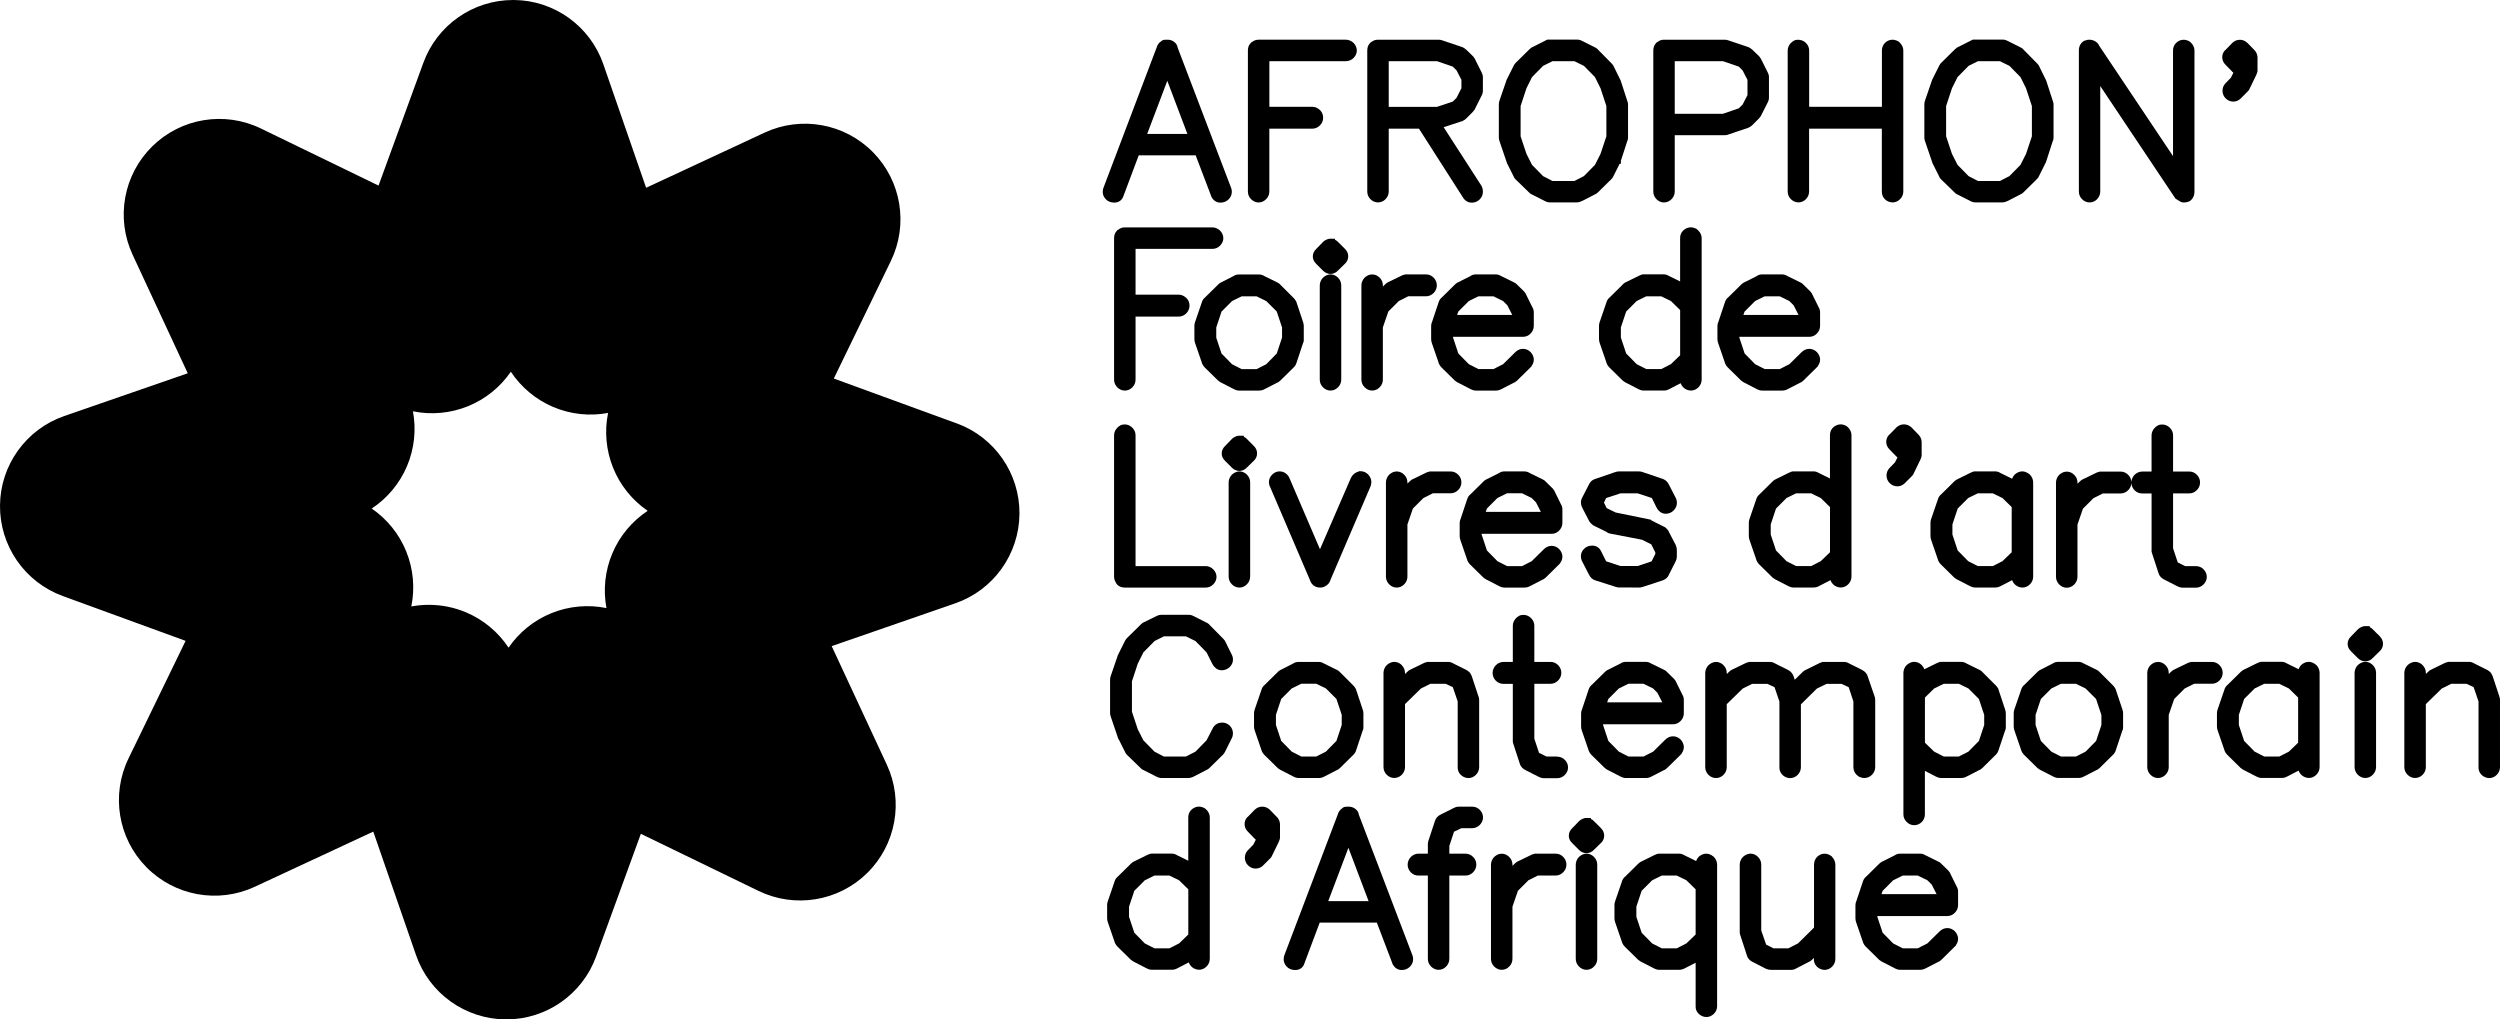 <?xml version="1.0" encoding="UTF-8"?>
<svg id="Layer_2" data-name="Layer 2" xmlns="http://www.w3.org/2000/svg" viewBox="0 0 693.87 282.93">
  <g id="Layer_1-2" data-name="Layer 1">
    <g>
      <path d="m311.9,54.17l4.15-11.05h15.81l4.17,10.96c.16.59.48,1.1.93,1.5.49.43,1.09.66,1.73.66.93,0,1.7-.3,2.3-.9.59-.59.9-1.31.9-2.08,0-.42-.06-.78-.18-1.07l-14.84-38.93c-.09-.65-.43-1.22-.98-1.63-.54-.41-1.15-.61-1.81-.61h-.44c-.25,0-.45.02-.61.04-.32.06-.61.22-.86.47l-.03.03c-.25.17-.47.39-.66.65-.19.27-.34.6-.42.88l-14.73,38.85c-.18.36-.27.8-.27,1.32,0,.73.27,1.4.81,1.99.59.64,1.41.98,2.39.98,1.35,0,2.29-.77,2.64-2.08Zm6.5-17l5.58-14.74,5.58,14.74h-11.16Z"/>
      <path d="m349.32,56.19c.77,0,1.49-.31,2.08-.9.59-.59.9-1.33.9-2.13v-17.45h11.96c.77,0,1.49-.31,2.08-.9.59-.59.9-1.33.9-2.13,0-.38-.07-.74-.2-1.1-.14-.37-.36-.7-.63-.98-.16-.16-.35-.31-.57-.46-.24-.16-.49-.28-.73-.36-.27-.09-.55-.14-.84-.14h-11.96v-12.66h21.24c.44,0,.85-.09,1.22-.26.34-.16.65-.38.92-.64.16-.16.31-.35.44-.56.13-.21.24-.44.32-.68.09-.27.13-.55.13-.84,0-.4-.09-.79-.26-1.16-.16-.34-.37-.65-.64-.92-.27-.27-.6-.49-.97-.65-.38-.17-.77-.25-1.16-.25h-24.22c-.65,0-1.23.19-1.73.57-.15.07-.29.16-.41.28l-.29.35h0c-.18.23-.31.48-.4.75-.1.33-.15.68-.15,1.04v39.16c0,.81.31,1.55.9,2.13.59.59,1.31.9,2.08.9Z"/>
      <path d="m384.54,55.29c.59-.59.9-1.33.9-2.13v-17.45h8.39l12.15,19c.74,1.27,1.77,1.54,2.51,1.54.84,0,1.6-.31,2.19-.9.59-.59.9-1.33.9-2.13,0-.51-.09-.97-.27-1.38-.04-.13-.11-.26-.2-.37l-10.43-16.16,4.97-1.64h.17s.25-.18.25-.18c.18-.06.35-.16.54-.31.12-.1.23-.2.33-.29l1.81-1.81.51-.63,1.91-3.82c.27-.48.4-.96.4-1.42v-3.73c0-.27-.03-.52-.09-.74-.05-.19-.15-.41-.29-.7l-1.76-3.53c-.05-.17-.15-.32-.27-.44-.09-.17-.2-.33-.36-.48l-1.8-1.75c-.1-.1-.27-.24-.52-.42-.27-.19-.49-.3-.69-.37l-5.55-1.87c-.32-.11-.65-.16-.98-.16h-16.8c-.65,0-1.23.19-1.73.57-.15.07-.29.16-.41.28l-.29.35h0c-.18.23-.31.48-.4.75-.1.33-.15.68-.15,1.04v39.16c0,.81.31,1.55.9,2.13,1.17,1.17,2.98,1.18,4.16,0Zm.9-25.65v-12.66h13.39l4.4,1.52,1.04,1.05,1.35,2.61v2.32l-1.36,2.67-1.04,1.04-4.4,1.47h-13.39Z"/>
      <path d="m418.29,45.48h.07l1.65,3.3c.16.41.35.72.6.97l3.74,3.63c.21.26.48.45.73.55l3.79,1.92c.21.11.43.19.64.24.22.06.45.08.69.08h7.47c.45,0,.93-.13,1.45-.39l3.46-1.78c.38-.16.68-.36.91-.59l3.74-3.69c.28-.28.48-.57.57-.81l1.72-3.44.36-.02v-.84l1.69-5.22c.19-.41.29-.78.29-1.14v-9.34c0-.14-.02-.28-.06-.43l-1.97-6.09-2.03-4.14-.06-.11c-.11-.17-.23-.31-.34-.43-.14-.14-1.42-1.43-3.82-3.87-.09-.13-.21-.25-.34-.34-.17-.15-.35-.26-.54-.34l-3.64-1.82c-.41-.23-.87-.35-1.37-.35h-8.23l-4.36,2.2-.14.09c-.18.14-.36.3-.54.47l-3.78,3.73c-.09.09-.17.18-.24.29l-.11.17c-.06.09-.12.19-.17.3l-1.95,3.9s-.01.03-.02.04h0c-.04.09-.07.19-.09.28l-1.83,5.32c-.15.41-.23.78-.23,1.12v9.34c0,.31.07.66.22,1.04l2.1,6.17Zm3.75-7.64v-8.41l1.63-4.94,1.54-3.09,3.07-3.12,2.61-1.3h6.07l2.66,1.3,3.06,3.12,1.54,3.09,1.63,4.94v8.41l-1.63,4.88-1.54,3.04-3.07,3.12-2.66,1.36h-6.05l-2.61-1.35-3.08-3.13-1.54-3.04-1.63-4.88Z"/>
      <path d="m461.84,56.19c.77,0,1.49-.31,2.08-.9.59-.59.9-1.32.9-2.13v-15.64h13.83c.15,0,.31-.01.51-.04.23-.03.47-.1.69-.2l5.32-1.79.28-.13.03-.03c.33-.15.62-.35.85-.58l1.87-1.87.47-.59,1.95-3.85c.23-.41.35-.87.35-1.38v-5.6c0-.28-.03-.52-.09-.75-.06-.19-.15-.42-.29-.69l-1.76-3.52c-.05-.17-.15-.32-.27-.43-.08-.17-.2-.33-.36-.49l-1.81-1.75c-.1-.1-.27-.24-.52-.41-.27-.19-.49-.31-.69-.37l-5.55-1.87c-.32-.11-.65-.16-.98-.16h-16.8c-.65,0-1.23.19-1.73.57-.15.07-.29.16-.41.28l-.29.35h0c-.18.24-.31.48-.39.75-.1.33-.16.68-.16,1.04v39.16c0,.81.31,1.55.9,2.13.59.59,1.31.9,2.08.9Zm2.98-24.63v-14.58h13.39l4.4,1.52,1.05,1.05,1.35,2.61v4.24l-1.35,2.61-1.05,1.05-4.4,1.52h-13.39Z"/>
      <path d="m501.21,55.29c.59-.59.9-1.33.9-2.13v-17.45h20.19v17.45c0,.42.07.81.2,1.15.14.37.36.7.64.98.27.27.6.49.98.65.38.16.77.24,1.16.24.77,0,1.49-.31,2.08-.9.59-.59.9-1.33.9-2.13V14c0-.4-.09-.79-.26-1.16-.16-.34-.37-.65-.64-.92l-.22-.22c-.17-.16-.36-.29-.57-.38-.11-.04-.23-.09-.37-.13-.15-.05-.28-.08-.42-.12-.51-.1-1.19-.03-1.7.21-.35.16-.66.37-.92.64-.28.28-.5.61-.64.98-.14.35-.2.72-.2,1.1v15.64h-20.19v-15.64c0-.77-.31-1.49-.9-2.08-.74-.73-1.72-.98-2.64-.86-.23.04-.45.1-.66.21-.18.09-.35.2-.52.34-.14.11-.25.22-.34.31-.27.26-.48.57-.64.92-.17.37-.26.76-.26,1.16v39.16c0,.81.31,1.55.9,2.13,1.17,1.17,2.98,1.18,4.16,0Z"/>
      <path d="m536.39,45.48h.07l1.65,3.3c.16.41.35.72.6.97l3.74,3.63c.21.26.48.45.73.55l3.79,1.92c.21.11.43.19.64.24.22.06.45.08.69.08h7.47c.45,0,.93-.13,1.45-.39l3.46-1.78c.38-.16.68-.36.91-.59l3.74-3.69c.28-.28.48-.57.57-.81l1.72-3.44.2-.4.16-.46,1.69-5.22c.19-.41.29-.78.29-1.14v-9.34c0-.14-.02-.28-.06-.43l-1.97-6.09-2.03-4.14-.06-.11c-.11-.17-.23-.31-.34-.43-.14-.14-1.42-1.43-3.82-3.87-.09-.13-.21-.25-.34-.34-.17-.15-.35-.26-.54-.34l-3.64-1.82c-.41-.23-.87-.35-1.37-.35h-8.23l-4.36,2.2-.14.09c-.18.14-.36.3-.54.47l-3.78,3.73c-.09.09-.17.18-.24.29l-.11.17c-.06.09-.12.19-.17.3l-1.95,3.9s-.01.03-.02.04h0c-.04.09-.07.19-.09.28l-1.83,5.32c-.15.41-.23.78-.23,1.12v9.34c0,.31.07.66.22,1.04l2.1,6.17Zm3.75-7.64v-8.41l1.63-4.94,1.54-3.09,3.07-3.12,2.61-1.3h6.07l2.66,1.3,3.06,3.12,1.54,3.09,1.63,4.94v8.41l-1.63,4.88-1.54,3.04-3.07,3.12-2.66,1.36h-6.05l-2.61-1.35-3.08-3.13-1.54-3.04-1.63-4.88Z"/>
      <path d="m582.02,55.29c.59-.59.9-1.32.9-2.13v-29.28l20.58,30.8c.11.23.3.49.63.65l.87.54c.33.21.71.33,1.15.33.12,0,.24,0,.36-.02l.55-.11.12-.03c.08-.03.15-.05.2-.06.25-.06.48-.2.62-.34.49-.41,1.07-1.17,1.07-2.46V14c0-.4-.09-.79-.26-1.16-.16-.34-.37-.65-.65-.92l-.22-.22c-.17-.16-.36-.29-.57-.37-.11-.04-.23-.09-.36-.13-.15-.05-.28-.08-.43-.12-.51-.1-1.19-.03-1.7.21-.34.16-.65.37-.92.64-.28.28-.5.61-.64.98-.14.35-.2.72-.2,1.1v29.32l-20.51-30.66c-.2-.5-.57-.91-1.08-1.2-.5-.29-1.03-.44-1.57-.44h-.3c-.18,0-.37.04-.55.12-.38.04-.73.18-1.02.42-.5.39-1.1,1.12-1.1,2.44v39.16c0,.81.31,1.55.9,2.13,1.17,1.17,2.98,1.18,4.16,0Z"/>
      <path d="m619.52,19.87c.12.12.23.22.35.31l-.68,1.37-1.56,1.62c-.54.59-.81,1.32-.78,2.11.03.78.33,1.48.87,2.02.59.59,1.32.9,2.11.9s1.5-.29,2.05-.84l2.11-2.12c.16-.16.28-.37.39-.63l1.76-3.63c.04-.08.09-.2.15-.34.07-.16.12-.3.17-.43l.11-.49v-3.9c-.06-.81-.41-1.52-1-2.06l-1.8-1.85c-.63-.58-1.34-.87-2.1-.87-.44,0-.85.09-1.21.26-.35.16-.66.37-.93.65l-1.76,1.82c-.2.16-.37.33-.5.52-.16.22-.28.47-.37.76-.08.28-.12.56-.12.83,0,.78.31,1.5.89,2.07l1.88,1.93Z"/>
      <path d="m265.5,117.5l-34.08-12.44,15.84-32.63c4.9-10.09,2.92-22.18-4.95-30.17-7.87-8-19.92-10.18-30.09-5.45l-32.89,15.31-11.87-34.28C163.79,7.24,153.85.09,142.63,0c-.07,0-.15,0-.22,0-11.13,0-21.09,6.96-24.91,17.43l-12.44,34.08-32.63-15.84c-10.09-4.9-22.18-2.92-30.17,4.95-8,7.87-10.18,19.92-5.45,30.09l15.3,32.89-34.28,11.87C7.24,119.14.09,129.09,0,140.3c-.09,11.22,6.89,21.28,17.43,25.13l34.08,12.44-15.84,32.63c-4.9,10.09-2.92,22.18,4.95,30.17,7.87,8,19.92,10.18,30.09,5.45l32.89-15.31,11.87,34.28c3.67,10.6,13.62,17.74,24.84,17.84.07,0,.15,0,.22,0,11.13,0,21.09-6.96,24.91-17.43l12.43-34.08,32.64,15.84c10.09,4.9,22.18,2.92,30.17-4.95,8-7.87,10.18-19.92,5.45-30.09l-15.3-32.89,34.28-11.87c10.6-3.67,17.74-13.62,17.84-24.84.09-11.22-6.89-21.28-17.43-25.13Zm-95.53,36.05c-2.05,4.84-2.6,10.14-1.65,15.22-5.06-1.03-10.36-.57-15.24,1.4-4.88,1.97-9.01,5.33-11.93,9.59-2.85-4.31-6.92-7.73-11.77-9.79-3.31-1.4-6.83-2.1-10.35-2.1-1.63,0-3.26.15-4.87.45,1.03-5.06.57-10.36-1.4-15.24-1.97-4.88-5.33-9.01-9.59-11.93,4.31-2.85,7.73-6.92,9.79-11.77,2.05-4.84,2.6-10.14,1.65-15.22,5.06,1.03,10.36.57,15.24-1.4,4.88-1.97,9.01-5.33,11.93-9.59,2.85,4.31,6.92,7.73,11.77,9.79,4.84,2.05,10.14,2.6,15.22,1.65-1.03,5.06-.57,10.36,1.4,15.24,1.97,4.88,5.33,9.01,9.59,11.93-4.31,2.85-7.73,6.92-9.79,11.77Z"/>
      <path d="m336.49,69.08c.44,0,.85-.09,1.22-.26.35-.16.66-.38.92-.64.16-.16.31-.35.45-.57.13-.21.24-.44.32-.68.09-.27.13-.55.13-.84,0-.4-.09-.79-.26-1.16-.16-.34-.37-.65-.64-.92-.27-.27-.6-.49-.97-.65-.38-.16-.77-.25-1.17-.25h-24.29c-.65,0-1.23.19-1.73.57-.16.07-.29.16-.41.28l-.29.35h0c-.18.24-.31.48-.4.75-.1.33-.16.68-.16,1.04v39.27c0,.81.31,1.55.9,2.14.59.59,1.31.9,2.08.9s1.5-.31,2.08-.9c.59-.59.9-1.33.9-2.14v-17.5h12c.77,0,1.5-.31,2.08-.9.59-.59.9-1.33.9-2.14,0-.38-.07-.75-.2-1.1-.14-.37-.36-.7-.64-.98-.16-.16-.35-.31-.57-.46-.24-.16-.49-.28-.73-.36-.27-.09-.55-.14-.84-.14h-12v-12.71h21.31Z"/>
      <path d="m338.52,78.6c-.1.07-.21.16-.31.26l-3.73,3.67c-.21.17-.4.38-.56.61-.18.26-.3.53-.33.7l-1.93,5.62c-.05.16-.1.33-.12.48-.03.17-.04.33-.04.5v3.69c0,.38.08.77.22,1.15l1.82,5.29.08.29c.2.45.43.8.71,1.08l3.75,3.69.64.45,3.74,1.93c.19.1.39.18.6.25.27.09.53.14.79.14h5.62c.54,0,1.06-.14,1.5-.39l3.5-1.8c.21-.06.41-.17.58-.34.11-.07.21-.15.29-.23l3.64-3.59c.4-.35.69-.8.85-1.32l1.82-5.47c.05-.09.1-.18.13-.28.05-.16.08-.32.08-.48v-4.05c0-.37-.08-.77-.22-1.14l-1.79-5.38c-.04-.16-.1-.3-.2-.44-.18-.3-.36-.54-.56-.74l-3.71-3.71c-.25-.29-.53-.51-.79-.61l-3.64-1.79c-.48-.31-.98-.46-1.49-.46h-5.78c-.17,0-.35.03-.58.09-.15.04-.33.1-.5.22l-3.78,1.94c-.11.06-.21.11-.3.17Zm-.95,15.1v-2.82l1.47-4.41,2.91-2.91,2.67-1.31h4.16l2.67,1.31,2.91,2.91,1.47,4.41v2.82l-1.47,4.42-2.92,2.97-2.67,1.36h-4.15l-2.67-1.36-2.92-2.97-1.47-4.42Z"/>
      <path d="m368.6,76.26c-.19.05-.37.12-.53.2-.15.07-.29.16-.44.26-.17.12-.31.23-.43.34-.27.27-.49.6-.65.97-.16.38-.25.77-.25,1.17v26.16c0,.81.31,1.55.9,2.14.59.59,1.31.9,2.08.9s1.5-.31,2.08-.9c.59-.59.9-1.33.9-2.14v-26.16c0-.81-.31-1.55-.9-2.14-.77-.77-1.83-1.07-2.77-.8Z"/>
      <path d="m373.94,72.33c.17-.37.26-.77.26-1.19s-.09-.83-.27-1.19c-.16-.32-.37-.61-.63-.87l-1.65-1.64c-.33-.4-.71-.7-1.13-.89l-.02-.29h-1.39c-.18,0-.37.03-.59.11-.61.2-1.12.54-1.5.97l-1.67,1.72c-.64.59-.98,1.32-.98,2.11,0,.29.05.57.13.83.09.27.22.52.4.76.14.18.3.37.48.55l1.82,1.82c.59.59,1.31.9,2.08.9s1.52-.34,2.07-.94l1.81-1.77c.34-.28.59-.61.77-.98Z"/>
      <path d="m380.83,108.4c.78,0,1.5-.31,2.08-.9.59-.59.9-1.33.9-2.14v-14.48l1.52-4.42,2.92-2.92,2.62-1.31h4.94c.77,0,1.5-.31,2.08-.9.59-.59.9-1.33.9-2.14,0-.76-.27-1.45-.81-2.05-.59-.64-1.34-.98-2.17-.98h-5.85l-.13.07c-.38.06-.73.19-1.06.39l-3.69,1.79-.16.1c-.18.14-.37.3-.54.47l-.56.55v-.33c0-.81-.31-1.55-.9-2.14-.59-.59-1.31-.9-2.08-.9-.19,0-.4.03-.63.08-.22.05-.41.13-.58.21-.15.07-.29.16-.44.26-.17.12-.31.23-.43.34-.27.27-.49.6-.65.97-.16.38-.25.77-.25,1.17v26.16c0,.81.31,1.55.9,2.14.59.59,1.31.9,2.08.9Z"/>
      <path d="m408.1,76.64l-3.63,1.82c-.25.15-.49.33-.68.53l-3.59,3.54c-.44.34-.74.8-.9,1.32l-1.8,5.39c-.19.41-.29.81-.29,1.2v3.69c0,.38.08.77.22,1.15l1.82,5.29.08.29c.2.45.43.8.71,1.08l3.75,3.69.64.45,3.74,1.93c.19.1.39.18.6.25.27.09.53.14.79.14h5.62c.54,0,1.06-.14,1.5-.39l3.5-1.8c.21-.06.41-.17.58-.34.11-.07.21-.15.29-.23l4.04-3.98v-.1c.4-.53.61-1.12.61-1.75,0-.23-.03-.46-.09-.69-.05-.19-.12-.37-.2-.53-.07-.15-.16-.29-.26-.45-.11-.17-.22-.3-.34-.42-.59-.59-1.31-.9-2.08-.9s-1.46.27-2.08.84l-3.47,3.42-2.68,1.36h-4.15l-2.67-1.36-2.92-2.97-1.47-4.42v-.21h19.43c.78,0,1.5-.31,2.08-.9.59-.59.9-1.33.9-2.14v-3.75c0-.52-.14-1.01-.38-1.38l-1.77-3.59c-.05-.14-.12-.28-.22-.4l-.31-.41-1.94-1.9c-.24-.29-.53-.5-.79-.6l-3.64-1.79c-.48-.31-.98-.46-1.49-.46h-5.62c-.52,0-1.01.16-1.46.47Zm-3.68,10.76l.33-.93,2.92-2.92,2.67-1.31h4.16l2.67,1.31,1.2,1.2,1.35,2.65h-15.3Z"/>
      <path d="m450.37,78.99l-3.59,3.54c-.21.17-.4.38-.56.61-.18.26-.3.53-.33.7l-1.93,5.62c-.05.16-.1.33-.12.48-.03.17-.04.33-.04.5v3.69c0,.38.08.77.22,1.15l1.82,5.29.08.29c.2.45.43.8.71,1.08l3.75,3.69.64.45,3.74,1.93c.19.1.39.18.6.25.27.09.53.14.79.14h5.62c.54,0,1.06-.14,1.5-.39l3.19-1.65c.14.42.38.8.71,1.14.27.27.6.49.97.65.38.16.77.25,1.17.25.77,0,1.5-.31,2.08-.9.59-.59.9-1.33.9-2.14v-39.27c0-.4-.09-.79-.26-1.16-.16-.34-.37-.65-.65-.93l-.22-.22c-.17-.17-.36-.3-.59-.39-.11-.04-.22-.08-.36-.13-.15-.05-.29-.09-.43-.12-.48-.09-1.11-.04-1.65.2-.37.16-.7.38-.98.65-.28.28-.5.61-.64.98-.14.35-.2.72-.2,1.1v12.04l-3.08-1.51c-.48-.31-.98-.46-1.49-.46h-5.62c-.2,0-.4.04-.59.12-.25.09-.49.19-.73.31l-3.76,1.86c-.25.15-.49.33-.68.53Zm10.71,3.25l2.68,1.31,2.56,2.51v12.54l-2.56,2.47-2.68,1.37h-4.15l-2.67-1.36-2.92-2.97-1.47-4.42v-2.82l1.47-4.41,2.91-2.91,2.67-1.31h4.16Z"/>
      <path d="m487.56,76.64l-3.63,1.82c-.25.15-.49.33-.68.53l-3.59,3.54c-.44.34-.74.8-.9,1.32l-1.8,5.39c-.19.41-.29.81-.29,1.2v3.69c0,.38.08.77.22,1.15l1.82,5.29.08.29c.2.45.43.8.71,1.08l3.75,3.69.64.45,3.74,1.93c.19.1.39.18.6.25.27.09.53.14.79.14h5.62c.54,0,1.06-.14,1.5-.39l3.5-1.8c.21-.06.41-.17.58-.34.11-.07.21-.15.29-.23l4.04-3.98v-.1c.4-.53.61-1.12.61-1.75,0-.23-.03-.46-.09-.69-.05-.19-.12-.37-.2-.53-.07-.15-.16-.29-.26-.45-.11-.17-.22-.3-.34-.42-.59-.59-1.31-.9-2.08-.9s-1.46.27-2.08.84l-3.47,3.42-2.68,1.36h-4.15l-2.67-1.36-2.92-2.97-1.47-4.42v-.21h19.43c.78,0,1.5-.31,2.08-.9.59-.59.9-1.33.9-2.14v-3.75c0-.52-.14-1.01-.38-1.38l-1.77-3.59c-.05-.14-.12-.28-.22-.4l-.31-.41-1.94-1.9c-.24-.29-.53-.5-.79-.6l-3.64-1.79c-.48-.31-.98-.46-1.49-.46h-5.62c-.52,0-1.01.16-1.46.47Zm-3.68,10.76l.33-.93,2.92-2.92,2.67-1.31h4.16l2.67,1.31,1.2,1.2,1.35,2.65h-15.3Z"/>
      <path d="m309.21,160.04c0,.58.16,1.12.46,1.6.16.31.29.51.44.65.52.52,1.22.79,2.08.79h22.47c.78,0,1.5-.31,2.08-.9.59-.59.9-1.31.9-2.08,0-.4-.09-.79-.26-1.16-.16-.34-.38-.65-.64-.92-.27-.27-.58-.48-.92-.64-.37-.17-.76-.26-1.16-.26h-19.49v-36.34c0-.77-.31-1.5-.9-2.08-.59-.59-1.31-.9-2.08-.9-.14,0-.31.01-.51.04-.26.03-.5.1-.7.21-.18.09-.35.2-.53.35-.14.11-.25.22-.34.31-.27.27-.48.58-.64.92-.17.37-.26.76-.26,1.16v39.27Z"/>
      <path d="m346.98,160.04v-26.16c0-.81-.31-1.55-.9-2.14-.77-.77-1.83-1.07-2.77-.8-.19.05-.37.12-.53.2-.15.07-.29.16-.44.26-.17.12-.31.23-.43.34-.27.27-.49.6-.65.97-.16.38-.25.77-.25,1.17v26.16c0,.81.31,1.55.9,2.14.59.59,1.31.9,2.08.9s1.5-.31,2.08-.9c.59-.59.9-1.33.9-2.14Z"/>
      <path d="m346.36,122.12c-.33-.4-.71-.7-1.13-.89l-.02-.29h-1.39c-.18,0-.37.03-.59.11-.61.2-1.12.54-1.5.97l-1.67,1.72c-.64.59-.98,1.32-.98,2.11,0,.29.05.57.13.83.09.27.22.52.4.76.14.18.3.37.48.55l1.82,1.82c.59.59,1.31.9,2.08.9s1.52-.34,2.07-.94l1.81-1.77c.34-.28.59-.61.77-.98.17-.37.26-.77.26-1.19s-.09-.83-.27-1.19c-.16-.32-.37-.61-.63-.87l-1.65-1.64Z"/>
      <path d="m375.06,132.42c-.09.12-.15.24-.19.38l-8.51,19.65-8.47-19.74s-.05-.1-.08-.17c-.09-.22-.21-.41-.35-.55-.03-.03-.05-.05-.08-.1-.11-.15-.24-.28-.39-.39l-.21-.16c-.12-.09-.25-.17-.39-.24-.13-.07-.27-.11-.43-.16l-.28-.06c-.15-.03-.32-.05-.56-.05-.79,0-1.52.34-2.12.99-.54.59-.81,1.26-.81,1.99,0,.48.11.93.32,1.32l11.08,25.9c.34,1.09,1.15,1.81,2.31,2.02l.67.02c.32,0,.62-.06.89-.19.41-.16.78-.41,1.11-.73.35-.35.59-.77.71-1.24l11.12-25.95c.04-.14.09-.3.14-.51.05-.24.08-.46.08-.68,0-.41-.09-.8-.27-1.17-.14-.28-.31-.54-.54-.83-.59-.64-1.34-.99-2.22-.99h-.41l-.11.11c-.63.14-1.4.53-2,1.52Z"/>
      <path d="m404.79,131.83c-.59-.64-1.34-.98-2.17-.98h-5.85l-.13.07c-.38.06-.73.19-1.06.39l-3.69,1.79-.16.1c-.18.14-.37.3-.54.47l-.56.55v-.33c0-.81-.31-1.55-.9-2.14-.59-.59-1.31-.9-2.08-.9-.19,0-.4.03-.63.08-.22.05-.41.13-.58.21-.15.07-.29.16-.44.26-.17.12-.31.23-.43.34-.27.27-.49.6-.65.97-.16.38-.25.77-.25,1.17v26.16c0,.81.31,1.55.9,2.14.59.59,1.31.9,2.08.9s1.5-.31,2.08-.9c.59-.59.9-1.33.9-2.14v-14.48l1.52-4.42,2.92-2.92,2.62-1.31h4.94c.77,0,1.5-.31,2.08-.9.59-.59.9-1.33.9-2.14,0-.76-.27-1.45-.81-2.05Z"/>
      <path d="m416.71,162.94c.27.09.53.14.79.14h5.62c.54,0,1.06-.14,1.5-.39l3.5-1.8c.21-.06.41-.17.58-.34.11-.07.21-.15.29-.23l4.04-3.98v-.1c.4-.53.61-1.12.61-1.75,0-.23-.03-.46-.09-.69-.05-.19-.12-.37-.2-.53-.07-.15-.16-.29-.26-.45-.11-.17-.22-.3-.34-.42-.59-.59-1.31-.9-2.08-.9s-1.46.27-2.08.84l-3.47,3.42-2.68,1.36h-4.15l-2.67-1.36-2.92-2.97-1.47-4.42v-.21h19.43c.78,0,1.5-.31,2.08-.9.59-.59.9-1.33.9-2.14v-3.75c0-.52-.14-1.01-.38-1.38l-1.77-3.59c-.05-.14-.12-.28-.22-.4l-.31-.41-1.94-1.9c-.24-.29-.53-.5-.79-.6l-3.64-1.79c-.48-.31-.98-.46-1.49-.46h-5.62c-.52,0-1.01.16-1.46.47l-3.63,1.82c-.25.15-.49.33-.68.53l-3.59,3.54c-.44.34-.74.8-.9,1.32l-1.8,5.39c-.19.41-.29.81-.29,1.2v3.69c0,.38.08.77.22,1.15l1.82,5.29.08.29c.2.45.43.8.71,1.08l3.75,3.69.64.45,3.74,1.93c.19.1.39.18.6.25Zm-4.35-20.87l.33-.93,2.92-2.92,2.67-1.31h4.16l2.67,1.31,1.2,1.2,1.35,2.65h-15.3Z"/>
      <path d="m449.76,136.92h4.75l3.96,1.31,1.23,2.5c.21.46.51.88.92,1.23.47.41,1.06.63,1.71.63.86,0,1.62-.33,2.21-.94.59-.61.88-1.32.88-2.1,0-.54-.14-1.05-.39-1.5l-1.8-3.49c-.37-.79-.92-1.33-1.69-1.63l-5.44-1.84c-.38-.16-.77-.25-1.17-.25h-5.62c-.35,0-.71.08-1.1.22l-5.61,1.92c-.71.24-1.26.77-1.62,1.54l-1.8,3.5c-.27.48-.4.97-.4,1.45s.11.93.33,1.37l1.92,3.72c.07.14.14.25.23.35.12.17.26.32.41.44.09.08.18.16.27.25.12.12.26.22.43.3l3.48,1.71c.31.24.58.39.85.45l9.06,1.75,2.55,1.28,1.12,2.24v.41l-1.03,2.06-3.91,1.3h-4.74l-3.97-1.31-1.27-2.53c-.48-1.18-1.4-1.83-2.58-1.83-.89,0-1.64.29-2.23.85-.6.57-.92,1.29-.92,2.07,0,.57.14,1.11.39,1.56l1.8,3.49c.42.9,1.04,1.46,1.81,1.68l5.59,1.79.72.17,5.84.03c.33,0,.66-.05.97-.16l5.62-1.84c.24-.1.46-.21.65-.33.25-.16.47-.36.66-.6.16-.22.3-.46.37-.64l1.79-3.54c.11-.18.2-.38.26-.58.05-.16.08-.32.11-.47.03-.16.04-.33.04-.49v-1.82c0-.13-.01-.28-.05-.45l-.12-.51c-.03-.14-.09-.28-.17-.44l-1.85-3.54c-.05-.2-.14-.38-.24-.48-.17-.21-.36-.42-.57-.63-.16-.16-.36-.29-.58-.37l-3.44-1.72-.23-.23-9.73-1.99-2.5-1.22-.74-1.52.6-1.27,3.96-1.3Z"/>
      <path d="m512.75,118.47c-.17-.17-.36-.3-.59-.39-.11-.04-.22-.08-.36-.13-.15-.05-.29-.09-.43-.12-.48-.09-1.11-.04-1.65.2-.37.16-.7.38-.98.65-.28.28-.5.61-.64.98-.14.35-.2.72-.2,1.1v12.04l-3.08-1.51c-.48-.31-.98-.46-1.49-.46h-5.62c-.2,0-.4.04-.59.12-.25.09-.49.19-.73.31l-3.76,1.86c-.25.15-.49.33-.68.53l-3.59,3.54c-.21.17-.4.38-.56.61-.18.26-.3.53-.33.7l-1.93,5.62c-.05.16-.1.33-.12.48-.03.17-.04.33-.04.5v3.69c0,.38.08.77.22,1.15l1.82,5.29.08.29c.2.45.43.8.71,1.08l3.75,3.69.64.45,3.74,1.93c.19.1.39.18.6.25.27.09.53.14.79.14h5.62c.54,0,1.06-.14,1.5-.39l3.19-1.65c.14.42.38.8.71,1.14.27.27.6.49.97.65.38.16.77.25,1.17.25.77,0,1.5-.31,2.08-.9.59-.59.9-1.33.9-2.14v-39.27c0-.4-.09-.79-.26-1.16-.16-.34-.37-.65-.65-.93l-.22-.22Zm-10.08,18.45l2.68,1.31,2.56,2.51v12.54l-2.56,2.47-2.68,1.37h-4.15l-2.67-1.36-2.92-2.97-1.47-4.42v-2.82l1.47-4.41,2.91-2.91,2.67-1.31h4.16Z"/>
      <path d="m526.28,118.7l-1.77,1.82c-.2.16-.37.33-.5.52-.16.22-.28.48-.36.76-.08.28-.13.56-.13.84,0,.78.31,1.5.89,2.07l1.88,1.94c.12.12.24.22.35.31l-.69,1.37-1.57,1.62c-.54.59-.81,1.32-.78,2.11.03.79.32,1.47.87,2.02.59.59,1.32.9,2.11.9s1.5-.29,2.06-.84l2.12-2.12c.16-.16.28-.37.39-.63l1.76-3.63c.04-.08.1-.2.16-.35.07-.16.12-.3.17-.44l.11-.49v-3.91c-.06-.81-.41-1.52-1-2.06l-1.8-1.86c-.63-.58-1.34-.87-2.11-.87-.44,0-.85.09-1.22.26-.34.16-.65.37-.93.65Z"/>
      <path d="m560.15,162.83c.38.16.77.25,1.17.25.77,0,1.5-.31,2.08-.9.59-.59.9-1.33.9-2.14v-26.16c0-.39-.08-.78-.25-1.17-.16-.37-.38-.7-.65-.97l-.16-.13c-.08-.05-.16-.11-.24-.17-.16-.13-.35-.24-.56-.33-.15-.07-.3-.12-.44-.17-.54-.18-1.24-.13-1.86.14-.37.16-.7.38-.98.65-.29.29-.51.64-.65,1.03-.01.04-.03.08-.04.12l-3.23-1.59c-.48-.31-.98-.46-1.49-.46h-5.62c-.2,0-.4.04-.59.12-.25.08-.49.19-.73.31l-3.76,1.86c-.25.15-.49.33-.68.53l-3.59,3.54c-.21.17-.4.38-.56.61-.18.26-.3.53-.33.7l-1.93,5.62c-.05.16-.1.33-.12.48-.03.17-.04.33-.04.5v3.69c0,.38.08.77.22,1.15l1.82,5.29.08.29c.2.45.43.8.71,1.08l3.75,3.69.64.45,3.74,1.93c.19.1.39.18.6.25.27.09.53.14.79.14h5.62c.54,0,1.06-.14,1.5-.39l3.19-1.65c.14.42.38.8.71,1.14.27.27.6.49.97.65Zm-7.05-25.91l2.68,1.31,2.56,2.51v12.54l-2.56,2.47-2.68,1.37h-4.15l-2.67-1.36-2.92-2.97-1.47-4.42v-2.82l1.47-4.41,2.91-2.91,2.67-1.31h4.16Z"/>
      <path d="m597.16,152.54c-.05.38.02.77.16,1.1l1.82,5.57c.23.7.77,1.27,1.6,1.68l3.58,1.82c.19.1.39.18.6.25.27.09.53.14.79.14h3.8c.78,0,1.5-.31,2.08-.9.59-.59.9-1.31.9-2.08s-.3-1.48-.86-2.07c-.57-.6-1.31-.92-2.13-.92h-3.01l-2.06-1.03-1.3-3.91v-15.25h4.51c.78,0,1.5-.31,2.08-.9.59-.59.9-1.33.9-2.14,0-.77-.27-1.45-.81-2.05-.59-.64-1.34-.98-2.17-.98h-4.51v-10.07c0-.77-.31-1.5-.9-2.08-.59-.59-1.31-.9-2.08-.9-.2,0-.38.01-.56.04-.24.03-.46.1-.66.21-.18.09-.35.2-.53.35-.14.11-.25.22-.34.31-.27.27-.48.58-.64.92-.17.37-.26.76-.26,1.16v10.07h-2.63c-.4,0-.79.09-1.16.26-.35.16-.66.38-.92.64-.27.27-.49.6-.65.97-.15.35-.22.71-.24,1.07-.02-.72-.29-1.38-.8-1.95-.59-.64-1.34-.98-2.17-.98h-5.85l-.13.07c-.38.06-.73.19-1.06.39l-3.69,1.79-.16.1c-.18.14-.37.3-.54.47l-.56.55v-.33c0-.81-.31-1.55-.9-2.14-.59-.59-1.31-.9-2.08-.9-.19,0-.4.03-.63.08-.22.05-.41.13-.58.21-.15.07-.29.16-.44.26-.17.12-.31.23-.43.34-.27.27-.49.6-.65.97-.16.38-.25.77-.25,1.17v26.16c0,.81.31,1.55.9,2.14.59.59,1.31.9,2.08.9s1.5-.31,2.08-.9c.59-.59.9-1.33.9-2.14v-14.48l1.52-4.42,2.92-2.92,2.62-1.31h4.94c.77,0,1.5-.31,2.08-.9.56-.56.86-1.27.89-2.04.02.76.31,1.46.84,2.02.57.6,1.31.92,2.13.92h2.63v15.62Z"/>
      <path d="m315.81,184.15l1.55-3.1,3.08-3.13,2.61-1.31h6.08l2.67,1.31,3.07,3.13,1.64,3.27c.21.42.52.8.93,1.13.76.62,1.8.76,2.85.34.4-.16.74-.38,1.02-.66.26-.26.47-.55.63-.87.18-.36.27-.75.27-1.16,0-.54-.13-1.05-.38-1.49l-1.82-3.69-.07-.12c-.11-.17-.23-.31-.35-.43-.15-.15-1.42-1.44-3.83-3.88-.09-.13-.21-.25-.34-.34-.17-.15-.35-.26-.54-.34l-3.65-1.83c-.41-.23-.87-.35-1.37-.35h-7.49c-.45,0-.89.11-1.32.32l-3.95,1.95-.12.12s-.07.07-.11.1c-.11.08-.22.18-.32.28l-3.81,3.75c-.09.09-.17.19-.26.33l-.08.12c-.06.09-.12.19-.18.31l-1.95,3.91h0s-.02.05-.02.05c-.04.09-.07.18-.09.28l-1.83,5.33c-.15.41-.23.78-.23,1.12v9.36c0,.31.08.66.22,1.04l2.1,6.19h.07l1.66,3.31c.16.41.36.73.61.98l3.75,3.64c.21.26.48.46.73.55l3.8,1.93c.21.11.43.19.65.25.23.06.45.08.68.08h7.49c.45,0,.94-.13,1.45-.39l3.46-1.79c.38-.16.68-.36.91-.59l3.75-3.69c.28-.28.48-.57.57-.81l1.8-3.6c.27-.48.4-1,.4-1.53,0-.38-.07-.75-.21-1.1-.14-.37-.36-.69-.64-.98-.11-.11-.22-.2-.32-.28-.1-.08-.21-.15-.33-.22-.14-.08-.28-.15-.43-.21-.15-.06-.3-.1-.45-.13-.15-.03-.31-.04-.46-.04h-.25c-.62,0-1.18.18-1.65.53-.44.33-.78.77-.95,1.22l-1.64,3.17-3.08,3.14-2.67,1.36h-6.07l-2.62-1.36-3.08-3.14-1.55-3.04-1.63-4.9v-8.43l1.63-4.96Z"/>
      <path d="m359.61,215.8c.27.09.53.14.79.14h5.62c.54,0,1.06-.14,1.5-.39l3.5-1.8c.21-.06.41-.17.58-.34.11-.07.21-.15.29-.23l3.64-3.59c.4-.35.69-.8.85-1.32l1.82-5.47c.05-.09.1-.18.13-.28.05-.16.08-.32.08-.48v-4.05c0-.37-.08-.77-.22-1.14l-1.79-5.38c-.04-.16-.1-.3-.2-.44-.18-.3-.36-.54-.56-.74l-3.71-3.71c-.25-.29-.53-.51-.79-.61l-3.64-1.79c-.48-.31-.98-.46-1.49-.46h-5.78c-.17,0-.35.03-.58.09-.15.04-.33.1-.5.22l-3.78,1.94c-.11.06-.21.11-.3.17-.1.07-.21.16-.31.26l-3.73,3.67c-.21.17-.4.38-.56.61-.18.26-.3.53-.33.7l-1.93,5.62c-.05.16-.1.33-.12.48-.03.17-.04.33-.04.5v3.69c0,.38.08.77.22,1.15l1.82,5.29.08.29c.2.45.43.8.71,1.08l3.75,3.69.64.45,3.74,1.93c.19.1.39.18.6.25Zm-1.09-7.19l-2.92-2.97-1.47-4.42v-2.82l1.47-4.41,2.91-2.91,2.67-1.31h4.16l2.67,1.31,2.91,2.91,1.47,4.41v2.82l-1.47,4.42-2.92,2.97-2.67,1.36h-4.15l-2.67-1.36Z"/>
      <path d="m389.06,184.6c-.77-.77-1.83-1.07-2.77-.8-.19.05-.37.12-.53.2-.15.07-.29.16-.44.26-.17.12-.31.23-.43.34-.27.27-.49.6-.65.97-.16.38-.25.77-.25,1.17v26.16c0,.81.31,1.55.9,2.14,1.17,1.18,2.99,1.18,4.17,0,.59-.59.9-1.33.9-2.14v-17.48l4.43-4.33,2.62-1.31h4.22l2,.94,1.35,3.96v18.16c-.05.84.24,1.6.84,2.21.27.27.6.49.97.65.38.16.77.25,1.17.25.77,0,1.5-.31,2.08-.9.59-.59.9-1.33.9-2.14v-18.67c0-.35-.08-.73-.22-1.03l-1.82-5.51-.19-.41c-.07-.13-.13-.25-.2-.37-.12-.19-.27-.36-.45-.51l-.28-.22c-.12-.09-.24-.16-.37-.23l-3.58-1.79c-.48-.31-.98-.46-1.49-.46h-5.85l-.13.07c-.38.06-.73.19-1.06.39l-3.69,1.79-.16.1c-.18.14-.37.3-.54.47l-.56.55v-.33c0-.81-.31-1.55-.9-2.14Z"/>
      <path d="m432.22,209.97h-3.01l-2.06-1.03-1.3-3.91v-15.25h4.51c.78,0,1.5-.31,2.08-.9.59-.59.9-1.33.9-2.14,0-.77-.27-1.45-.81-2.05-.59-.64-1.34-.98-2.17-.98h-4.51v-10.07c0-.77-.31-1.5-.9-2.08-.59-.59-1.31-.9-2.08-.9-.2,0-.38.01-.56.04-.24.03-.46.1-.66.21-.18.09-.35.2-.53.35-.14.11-.25.22-.34.31-.27.27-.48.58-.64.92-.17.37-.26.76-.26,1.16v10.07h-2.63c-.4,0-.79.09-1.16.26-.35.16-.66.38-.92.64-.27.27-.49.6-.65.97-.16.38-.25.77-.25,1.17,0,.8.3,1.54.85,2.12.57.6,1.31.92,2.13.92h2.63v15.62c-.05.38.02.77.16,1.1l1.82,5.57c.23.7.77,1.27,1.6,1.68l3.58,1.82c.19.1.39.18.6.25.27.09.53.14.79.14h3.8c.78,0,1.5-.31,2.08-.9.59-.59.9-1.31.9-2.08s-.3-1.48-.86-2.07c-.57-.6-1.31-.92-2.13-.92Z"/>
      <path d="m450.41,215.8c.27.09.53.14.79.14h5.62c.54,0,1.06-.14,1.5-.39l3.5-1.8c.21-.06.41-.17.58-.34.11-.07.21-.15.29-.23l4.04-3.98v-.1c.4-.53.61-1.12.61-1.75,0-.23-.03-.46-.09-.69-.05-.19-.12-.37-.2-.53-.07-.15-.16-.29-.26-.45-.11-.17-.22-.3-.34-.42-.59-.59-1.31-.9-2.08-.9s-1.46.27-2.08.84l-3.47,3.42-2.68,1.36h-4.15l-2.67-1.36-2.92-2.97-1.47-4.42v-.21h19.43c.78,0,1.5-.31,2.08-.9.59-.59.9-1.33.9-2.14v-3.75c0-.52-.14-1.01-.38-1.38l-1.77-3.59c-.05-.14-.12-.28-.22-.4l-.31-.41-1.94-1.9c-.24-.29-.53-.5-.79-.6l-3.64-1.79c-.48-.31-.98-.46-1.49-.46h-5.62c-.52,0-1.01.16-1.46.47l-3.63,1.82c-.25.15-.49.33-.68.53l-3.59,3.54c-.44.34-.74.8-.9,1.32l-1.8,5.39c-.19.41-.29.81-.29,1.2v3.69c0,.38.08.77.22,1.15l1.82,5.29.08.29c.2.45.43.8.71,1.08l3.75,3.69.64.45,3.74,1.93c.19.1.39.18.6.25Zm-4.35-20.87l.33-.93,2.92-2.92,2.67-1.31h4.16l2.67,1.31,1.2,1.2,1.35,2.65h-15.3Z"/>
      <path d="m516.26,215.68c.37.17.76.26,1.16.26.81,0,1.55-.31,2.14-.9.59-.59.9-1.33.9-2.14v-18.67c0-.23-.02-.41-.06-.58-.02-.08-.07-.25-.16-.51l-1.91-5.55c-.06-.25-.2-.43-.25-.51-.05-.06-.1-.14-.16-.23-.14-.21-.33-.4-.56-.56l-.46-.31c-.41-.22-1.02-.54-1.83-.93-.76-.37-1.35-.66-1.79-.88-.48-.31-.98-.46-1.49-.46h-6.03l-.1.1c-.33.07-.64.19-.92.36l-3.48,1.72c-.37.16-.68.36-.91.59l-2.22,2.18-.32-.96c-.11-.34-.3-.67-.56-.98-.27-.33-.58-.58-.93-.75l-3.58-1.79c-.48-.31-.98-.46-1.49-.46h-5.85l-.13.07c-.38.06-.73.19-1.06.39l-3.69,1.79-.16.1c-.18.14-.37.3-.54.47l-.56.55v-.33c0-.81-.31-1.55-.9-2.14-.77-.77-1.83-1.07-2.77-.8-.19.05-.37.12-.53.2-.15.07-.29.16-.44.26-.17.12-.31.23-.43.34-.27.27-.49.6-.65.97-.16.38-.25.77-.25,1.17v26.16c0,.81.31,1.55.9,2.14,1.17,1.18,2.99,1.18,4.17,0,.59-.59.9-1.33.9-2.14v-17.48l4.43-4.33,2.62-1.31h4.22l2,.94,1.35,3.96v18.16c-.05.84.24,1.6.84,2.21.27.27.6.49.97.65,1.13.48,2.36.24,3.25-.65.59-.59.9-1.33.9-2.14v-17.43l4.43-4.38,2.67-1.31h4.17l2,.93,1.3,3.95v18.23c0,.44.09.85.26,1.22.16.35.38.66.64.92.27.27.58.48.92.64Z"/>
      <path d="m554.72,191.45c-.04-.16-.1-.3-.2-.44-.18-.3-.36-.54-.56-.74l-3.71-3.71c-.25-.29-.53-.51-.79-.61l-3.64-1.79c-.48-.31-.98-.46-1.49-.46h-5.62c-.2,0-.4.04-.59.12-.25.09-.49.19-.73.31l-3.29,1.62c-.15-.43-.4-.82-.74-1.16-.77-.77-1.83-1.07-2.77-.8-.19.05-.37.12-.53.2-.15.07-.29.16-.44.26-.17.12-.31.23-.43.34-.27.27-.49.6-.65.97-.16.38-.25.77-.25,1.17v39.32c0,.78.31,1.5.9,2.08.59.59,1.31.9,2.08.9s1.46-.27,2.08-.84c.59-.59.9-1.33.9-2.14v-12.09l3.06,1.58c.19.1.39.18.6.25.27.09.53.14.79.14h5.62c.54,0,1.06-.14,1.5-.39l3.5-1.8c.21-.06.41-.17.58-.34.11-.07.21-.15.29-.23l3.64-3.59c.4-.35.69-.8.85-1.32l1.82-5.47c.05-.09.1-.18.13-.28.05-.16.08-.32.08-.48v-4.05c0-.37-.08-.77-.22-1.14l-1.79-5.38Zm-4.01,6.96v2.82l-1.47,4.42-2.92,2.97-2.67,1.36h-4.15l-2.68-1.37-2.56-2.47v-12.54l2.56-2.51,2.68-1.31h4.16l2.67,1.31,2.91,2.91,1.47,4.41Z"/>
      <path d="m587.25,191.45c-.04-.16-.1-.3-.2-.44-.18-.3-.36-.54-.56-.74l-3.71-3.71c-.25-.29-.53-.51-.79-.61l-3.64-1.79c-.48-.31-.98-.46-1.49-.46h-5.78c-.17,0-.35.03-.58.09-.15.04-.33.1-.5.22l-3.78,1.94c-.11.06-.21.11-.3.17-.1.07-.21.16-.31.26l-3.73,3.67c-.21.17-.4.38-.56.61-.18.26-.3.53-.33.7l-1.93,5.62c-.05.16-.1.33-.12.48-.03.17-.04.33-.04.5v3.69c0,.38.08.77.22,1.15l1.82,5.29.08.29c.2.45.43.8.71,1.08l3.75,3.69.64.45,3.74,1.93c.19.1.39.18.6.25.27.09.53.14.79.14h5.62c.54,0,1.06-.14,1.5-.39l3.5-1.8c.21-.06.41-.17.58-.34.11-.07.21-.15.29-.23l3.64-3.59c.4-.35.69-.8.85-1.32l1.82-5.47c.05-.09.1-.18.13-.28.05-.16.08-.32.08-.48v-4.05c0-.37-.08-.77-.22-1.14l-1.79-5.38Zm-4.01,6.96v2.82l-1.47,4.42-2.92,2.97-2.67,1.36h-4.15l-2.67-1.36-2.92-2.97-1.47-4.42v-2.82l1.47-4.41,2.91-2.91,2.67-1.31h4.16l2.67,1.31,2.91,2.91,1.47,4.41Z"/>
      <path d="m616.9,186.74c0-.76-.27-1.45-.81-2.05-.59-.64-1.34-.98-2.17-.98h-5.85l-.13.07c-.38.06-.73.19-1.06.39l-3.69,1.79-.16.1c-.18.14-.37.3-.54.47l-.56.55v-.33c0-.81-.31-1.55-.9-2.14-.59-.59-1.31-.9-2.08-.9-.19,0-.4.03-.63.08-.22.05-.41.13-.58.21-.15.07-.29.16-.44.26-.17.12-.31.23-.43.34-.27.27-.49.6-.65.97-.16.38-.25.77-.25,1.17v26.16c0,.81.31,1.55.9,2.14.59.59,1.31.9,2.08.9s1.5-.31,2.08-.9c.59-.59.9-1.33.9-2.14v-14.48l1.52-4.42,2.92-2.92,2.62-1.31h4.94c.77,0,1.5-.31,2.08-.9.59-.59.9-1.33.9-2.14Z"/>
      <path d="m642.91,184.6l-.16-.13c-.08-.05-.16-.11-.24-.17-.16-.13-.35-.24-.56-.33-.15-.07-.3-.12-.44-.17-.54-.18-1.24-.13-1.86.14-.37.16-.7.38-.98.65-.29.29-.51.64-.65,1.03-.01.04-.03.08-.04.12l-3.23-1.59c-.48-.31-.98-.46-1.49-.46h-5.62c-.2,0-.4.04-.59.12-.25.09-.49.19-.73.31l-3.76,1.86c-.25.15-.49.33-.68.53l-3.59,3.54c-.21.17-.4.38-.56.61-.18.26-.3.53-.33.7l-1.93,5.62c-.05.16-.1.33-.12.48-.03.17-.04.33-.04.5v3.69c0,.38.08.77.22,1.15l1.82,5.29.08.29c.2.45.43.8.71,1.08l3.75,3.69.64.45,3.74,1.93c.19.1.39.18.6.25.27.09.53.14.79.14h5.62c.54,0,1.06-.14,1.5-.39l3.19-1.65c.14.42.38.8.71,1.14.27.27.6.49.97.65.38.16.77.25,1.17.25.77,0,1.5-.31,2.08-.9.59-.59.9-1.33.9-2.14v-26.16c0-.39-.08-.78-.25-1.17-.16-.37-.38-.7-.65-.97Zm-5.07,9v12.54l-2.56,2.47-2.68,1.37h-4.15l-2.67-1.36-2.92-2.97-1.47-4.42v-2.82l1.47-4.41,2.91-2.91,2.67-1.31h4.16l2.68,1.31,2.56,2.51Z"/>
      <path d="m660.51,176.61l-1.65-1.64c-.33-.4-.71-.7-1.13-.89l-.02-.29h-1.39c-.18,0-.37.03-.59.11-.61.2-1.12.54-1.5.97l-1.67,1.72c-.64.59-.98,1.32-.98,2.11,0,.29.05.57.13.83.09.27.22.52.4.76.14.18.3.37.48.55l1.82,1.82c.59.59,1.31.9,2.08.9s1.52-.34,2.07-.94l1.81-1.77c.34-.28.59-.61.77-.98.17-.37.26-.77.26-1.19s-.09-.83-.27-1.19c-.16-.32-.37-.61-.63-.87Z"/>
      <path d="m655.81,183.79c-.19.05-.37.12-.53.2-.15.07-.29.16-.44.26-.17.12-.31.23-.43.34-.27.27-.49.6-.65.97-.16.38-.25.77-.25,1.17v26.16c0,.81.31,1.55.9,2.14.59.59,1.31.9,2.08.9s1.5-.31,2.08-.9c.59-.59.9-1.33.9-2.14v-26.16c0-.81-.31-1.55-.9-2.14-.77-.77-1.83-1.07-2.77-.8Z"/>
      <path d="m693.66,193.2l-1.82-5.51-.19-.41c-.07-.13-.13-.25-.2-.37-.12-.19-.27-.36-.45-.51l-.28-.22c-.12-.09-.24-.16-.37-.23l-3.58-1.79c-.48-.31-.98-.46-1.49-.46h-5.85l-.13.07c-.38.06-.73.19-1.06.39l-3.69,1.79-.16.1c-.18.14-.37.3-.54.47l-.56.55v-.33c0-.81-.31-1.55-.9-2.14-.77-.77-1.83-1.07-2.77-.8-.19.05-.37.12-.53.2-.15.07-.29.16-.44.26-.17.12-.31.23-.43.34-.27.27-.49.6-.65.97-.16.38-.25.77-.25,1.17v26.16c0,.81.31,1.55.9,2.14,1.17,1.18,2.99,1.18,4.17,0,.59-.59.9-1.33.9-2.14v-17.48l4.43-4.33,2.62-1.31h4.22l2,.94,1.35,3.96v18.16c-.05.84.24,1.6.84,2.21.27.27.6.49.97.65.38.16.77.25,1.17.25.77,0,1.5-.31,2.08-.9.59-.59.9-1.33.9-2.14v-18.67c0-.35-.08-.73-.22-1.03Z"/>
      <path d="m334.87,224.78l-.22-.22c-.17-.17-.36-.3-.59-.39-.11-.04-.22-.08-.36-.13-.15-.05-.29-.09-.43-.12-.48-.09-1.11-.04-1.65.2-.37.16-.7.38-.98.65-.28.28-.5.61-.64.98-.14.35-.2.72-.2,1.1v12.04l-3.08-1.51c-.48-.31-.98-.46-1.49-.46h-5.62c-.2,0-.4.04-.59.12-.25.09-.49.19-.73.31l-3.76,1.86c-.25.15-.49.33-.68.53l-3.59,3.54c-.21.17-.4.38-.56.61-.18.26-.3.53-.33.7l-1.93,5.62c-.05.16-.1.33-.12.48-.03.17-.04.33-.04.5v3.69c0,.38.08.77.22,1.15l1.82,5.29.08.29c.2.45.43.8.71,1.08l3.75,3.69.64.45,3.74,1.93c.19.1.39.18.6.25.27.09.53.14.79.14h5.62c.54,0,1.06-.14,1.5-.39l3.19-1.65c.14.42.38.8.71,1.14.27.27.6.49.97.65.38.16.77.25,1.17.25.77,0,1.5-.31,2.08-.9.59-.59.9-1.33.9-2.14v-39.27c0-.4-.09-.79-.26-1.16-.16-.34-.37-.65-.65-.93Zm-10.3,18.23l2.68,1.31,2.56,2.51v12.54l-2.56,2.47-2.68,1.37h-4.15l-2.67-1.36-2.92-2.97-1.47-4.42v-2.82l1.47-4.41,2.91-2.91,2.67-1.31h4.16Z"/>
      <path d="m354.25,226.61l-1.8-1.86c-.63-.58-1.34-.87-2.11-.87-.44,0-.85.09-1.22.26-.34.16-.65.37-.93.65l-1.77,1.82c-.2.16-.37.33-.5.52-.16.22-.28.48-.36.76-.08.28-.13.56-.13.84,0,.78.31,1.5.89,2.07l1.88,1.94c.12.12.24.22.35.31l-.69,1.37-1.57,1.62c-.54.59-.81,1.32-.78,2.11.03.79.32,1.47.87,2.02.59.59,1.32.9,2.11.9s1.5-.29,2.06-.84l2.12-2.12c.16-.16.28-.37.39-.63l1.76-3.63c.04-.08.1-.2.16-.35.07-.16.12-.3.17-.44l.11-.49v-3.91c-.06-.81-.41-1.52-1-2.06Z"/>
      <path d="m377.15,226.13c-.09-.66-.43-1.22-.98-1.63-.54-.41-1.15-.61-1.81-.61h-.44c-.25,0-.45.02-.61.04-.32.05-.61.21-.87.47l-.03.03c-.25.17-.47.39-.66.65-.19.27-.34.6-.42.88l-14.8,39.01c-.17.35-.25.77-.25,1.28,0,.73.27,1.4.81,2,.59.64,1.42.98,2.39.98,1.35,0,2.3-.77,2.64-2.08l4.16-11.08h15.86l4.19,10.99c.16.59.48,1.1.94,1.5.49.43,1.09.66,1.74.66.93,0,1.71-.3,2.3-.9.59-.59.9-1.31.9-2.08,0-.42-.06-.78-.18-1.07l-14.88-39.04Zm2.7,23.97h-11.2l5.6-14.79,5.6,14.79Z"/>
      <path d="m408.64,223.89h-3.8c-.29,0-.54.03-.76.11-.14.05-.35.14-.62.27l-3.5,1.75c-.9.42-1.46,1.04-1.68,1.8l-1.83,5.54c-.1.34-.15.68-.15.99v2.58h-2.63c-.4,0-.79.09-1.16.26-.35.16-.66.38-.92.64-.27.27-.49.6-.65.97-.16.38-.25.77-.25,1.17,0,.8.3,1.54.85,2.12.57.6,1.31.92,2.13.92h2.63v23.12c0,.81.31,1.55.9,2.14.59.59,1.31.9,2.08.9s1.5-.31,2.08-.9c.59-.59.9-1.33.9-2.14v-23.12h4.51c.78,0,1.5-.31,2.08-.9.59-.59.9-1.33.9-2.14,0-.77-.27-1.45-.81-2.05-.59-.64-1.34-.98-2.17-.98h-4.51v-2.14l1.3-3.96,2.05-.98h3.02c.4,0,.79-.09,1.16-.26.35-.16.66-.38.92-.64.27-.27.48-.58.64-.92.17-.37.26-.76.26-1.16,0-.77-.3-1.48-.86-2.07-.57-.6-1.31-.92-2.13-.92Z"/>
      <path d="m431.77,236.94h-5.85l-.13.07c-.38.06-.73.19-1.06.39l-3.69,1.79-.16.1c-.18.14-.37.3-.54.47l-.56.55v-.33c0-.81-.31-1.55-.9-2.14-.59-.59-1.31-.9-2.08-.9-.19,0-.4.03-.63.08-.22.05-.41.13-.58.21-.15.07-.29.16-.44.26-.17.12-.31.23-.43.34-.27.27-.49.6-.65.97-.16.38-.25.77-.25,1.17v26.16c0,.81.31,1.55.9,2.14.59.59,1.31.9,2.08.9s1.5-.31,2.08-.9c.59-.59.9-1.33.9-2.14v-14.48l1.52-4.42,2.92-2.92,2.62-1.31h4.94c.77,0,1.5-.31,2.08-.9.59-.59.9-1.33.9-2.14,0-.76-.27-1.45-.81-2.05-.59-.64-1.34-.98-2.17-.98Z"/>
      <path d="m439.65,237.03c-.19.05-.37.12-.53.2-.15.07-.29.16-.44.26-.17.12-.31.23-.43.34-.27.27-.49.6-.65.97-.16.38-.25.77-.25,1.17v26.16c0,.81.31,1.55.9,2.14.59.59,1.31.9,2.08.9s1.5-.31,2.08-.9c.59-.59.9-1.33.9-2.14v-26.16c0-.81-.31-1.55-.9-2.14-.77-.77-1.83-1.07-2.77-.8Z"/>
      <path d="m444.35,229.85l-1.65-1.64c-.33-.4-.71-.7-1.13-.89l-.02-.29h-1.39c-.18,0-.37.03-.59.11-.61.2-1.12.54-1.5.97l-1.67,1.72c-.64.59-.98,1.32-.98,2.11,0,.29.05.57.13.83.09.27.22.52.4.76.14.18.3.37.48.55l1.82,1.82c.59.59,1.31.9,2.08.9s1.52-.34,2.07-.94l1.81-1.77c.34-.28.59-.61.77-.98.17-.37.26-.77.26-1.19s-.09-.83-.27-1.19c-.16-.32-.37-.61-.63-.87Z"/>
      <path d="m475.69,237.84l-.16-.13c-.08-.05-.16-.11-.24-.17-.16-.13-.35-.24-.56-.33-.15-.07-.3-.12-.44-.17-.54-.18-1.24-.13-1.86.14-.37.16-.7.38-.98.65-.29.29-.51.64-.65,1.03-.01.04-.03.08-.04.12l-3.23-1.59c-.48-.31-.98-.46-1.49-.46h-5.62c-.2,0-.4.04-.59.12-.25.09-.49.19-.73.31l-3.76,1.86c-.25.15-.49.33-.68.53l-3.59,3.54c-.21.17-.4.38-.56.61-.18.26-.3.53-.33.7l-1.93,5.62c-.05.16-.1.33-.12.48-.03.17-.04.33-.04.5v3.69c0,.38.08.77.22,1.15l1.82,5.29.08.29c.2.45.43.8.71,1.08l3.75,3.69.64.45,3.74,1.93c.19.1.39.18.6.25.27.09.53.14.79.14h5.62c.54,0,1.06-.14,1.5-.39l3.06-1.58v12.02c-.06.8.23,1.55.84,2.16.27.27.6.49.97.65.38.16.77.25,1.17.25.73,0,1.4-.27,2-.81.64-.59.98-1.34.98-2.17v-39.32c0-.39-.08-.78-.25-1.17-.16-.37-.38-.7-.65-.97Zm-10.31,5.17l2.68,1.31,2.56,2.51v12.54l-2.56,2.47-2.68,1.37h-4.15l-2.67-1.36-2.92-2.97-1.47-4.42v-2.82l1.47-4.41,2.91-2.91,2.67-1.31h4.16Z"/>
      <path d="m508.57,237.84l-.16-.13c-.08-.05-.16-.11-.24-.17-.16-.13-.35-.24-.56-.33-.15-.07-.3-.12-.44-.17-.58-.19-1.34-.11-1.92.15-.34.16-.65.38-.92.64-.29.29-.51.64-.65,1.03-.13.36-.2.74-.2,1.11v17.48l-4.44,4.39-2.68,1.36h-4.15l-2.02-1.03-1.36-3.92v-18.28c0-.81-.31-1.55-.9-2.14-.77-.77-1.83-1.07-2.77-.8-.19.05-.37.12-.53.2-.15.07-.29.16-.44.26-.17.12-.31.23-.43.34-.27.27-.49.6-.65.97-.16.38-.25.77-.25,1.17v18.73c0,.36.08.73.21,1.03l1.81,5.54c.16.52.56,1.24,1.54,1.7l3.69,1.9c.46.2.91.31,1.34.31h5.89c.16,0,.31-.03.52-.09.21-.06.45-.17.65-.29l3.46-1.79c.38-.16.68-.36.91-.59l.56-.55v.21c-.06.84.23,1.6.84,2.21.27.27.6.49.97.65.38.16.77.25,1.17.25.77,0,1.5-.31,2.08-.9.59-.59.9-1.33.9-2.14v-26.16c0-.39-.08-.78-.25-1.17-.16-.37-.38-.7-.65-.97Z"/>
      <path d="m541.33,242.49c-.05-.14-.12-.28-.22-.4l-.31-.41-1.94-1.9c-.24-.29-.53-.5-.79-.6l-3.64-1.79c-.48-.31-.98-.46-1.49-.46h-5.62c-.52,0-1.01.16-1.46.47l-3.63,1.82c-.25.15-.49.33-.68.53l-3.59,3.54c-.44.34-.74.8-.9,1.32l-1.8,5.39c-.19.41-.29.81-.29,1.2v3.69c0,.38.08.77.22,1.15l1.82,5.29.08.29c.2.45.43.8.71,1.08l3.75,3.69.64.45,3.74,1.93c.19.1.39.18.6.25.27.09.53.14.79.14h5.62c.54,0,1.06-.14,1.5-.39l3.5-1.8c.21-.06.41-.17.58-.34.11-.07.21-.15.29-.23l4.04-3.98v-.1c.4-.53.61-1.12.61-1.75,0-.23-.03-.46-.09-.69-.05-.19-.12-.37-.2-.53-.07-.15-.16-.29-.26-.45-.11-.17-.22-.3-.34-.42-.59-.59-1.31-.9-2.08-.9s-1.46.27-2.08.84l-3.47,3.42-2.68,1.36h-4.15l-2.67-1.36-2.92-2.97-1.47-4.42v-.21h19.43c.78,0,1.5-.31,2.08-.9.59-.59.9-1.33.9-2.14v-3.75c0-.52-.14-1.01-.38-1.38l-1.77-3.59Zm-19.13,5.68l.33-.93,2.92-2.92,2.67-1.31h4.16l2.67,1.31,1.2,1.2,1.35,2.65h-15.3Z"/>
    </g>
  </g>
</svg>